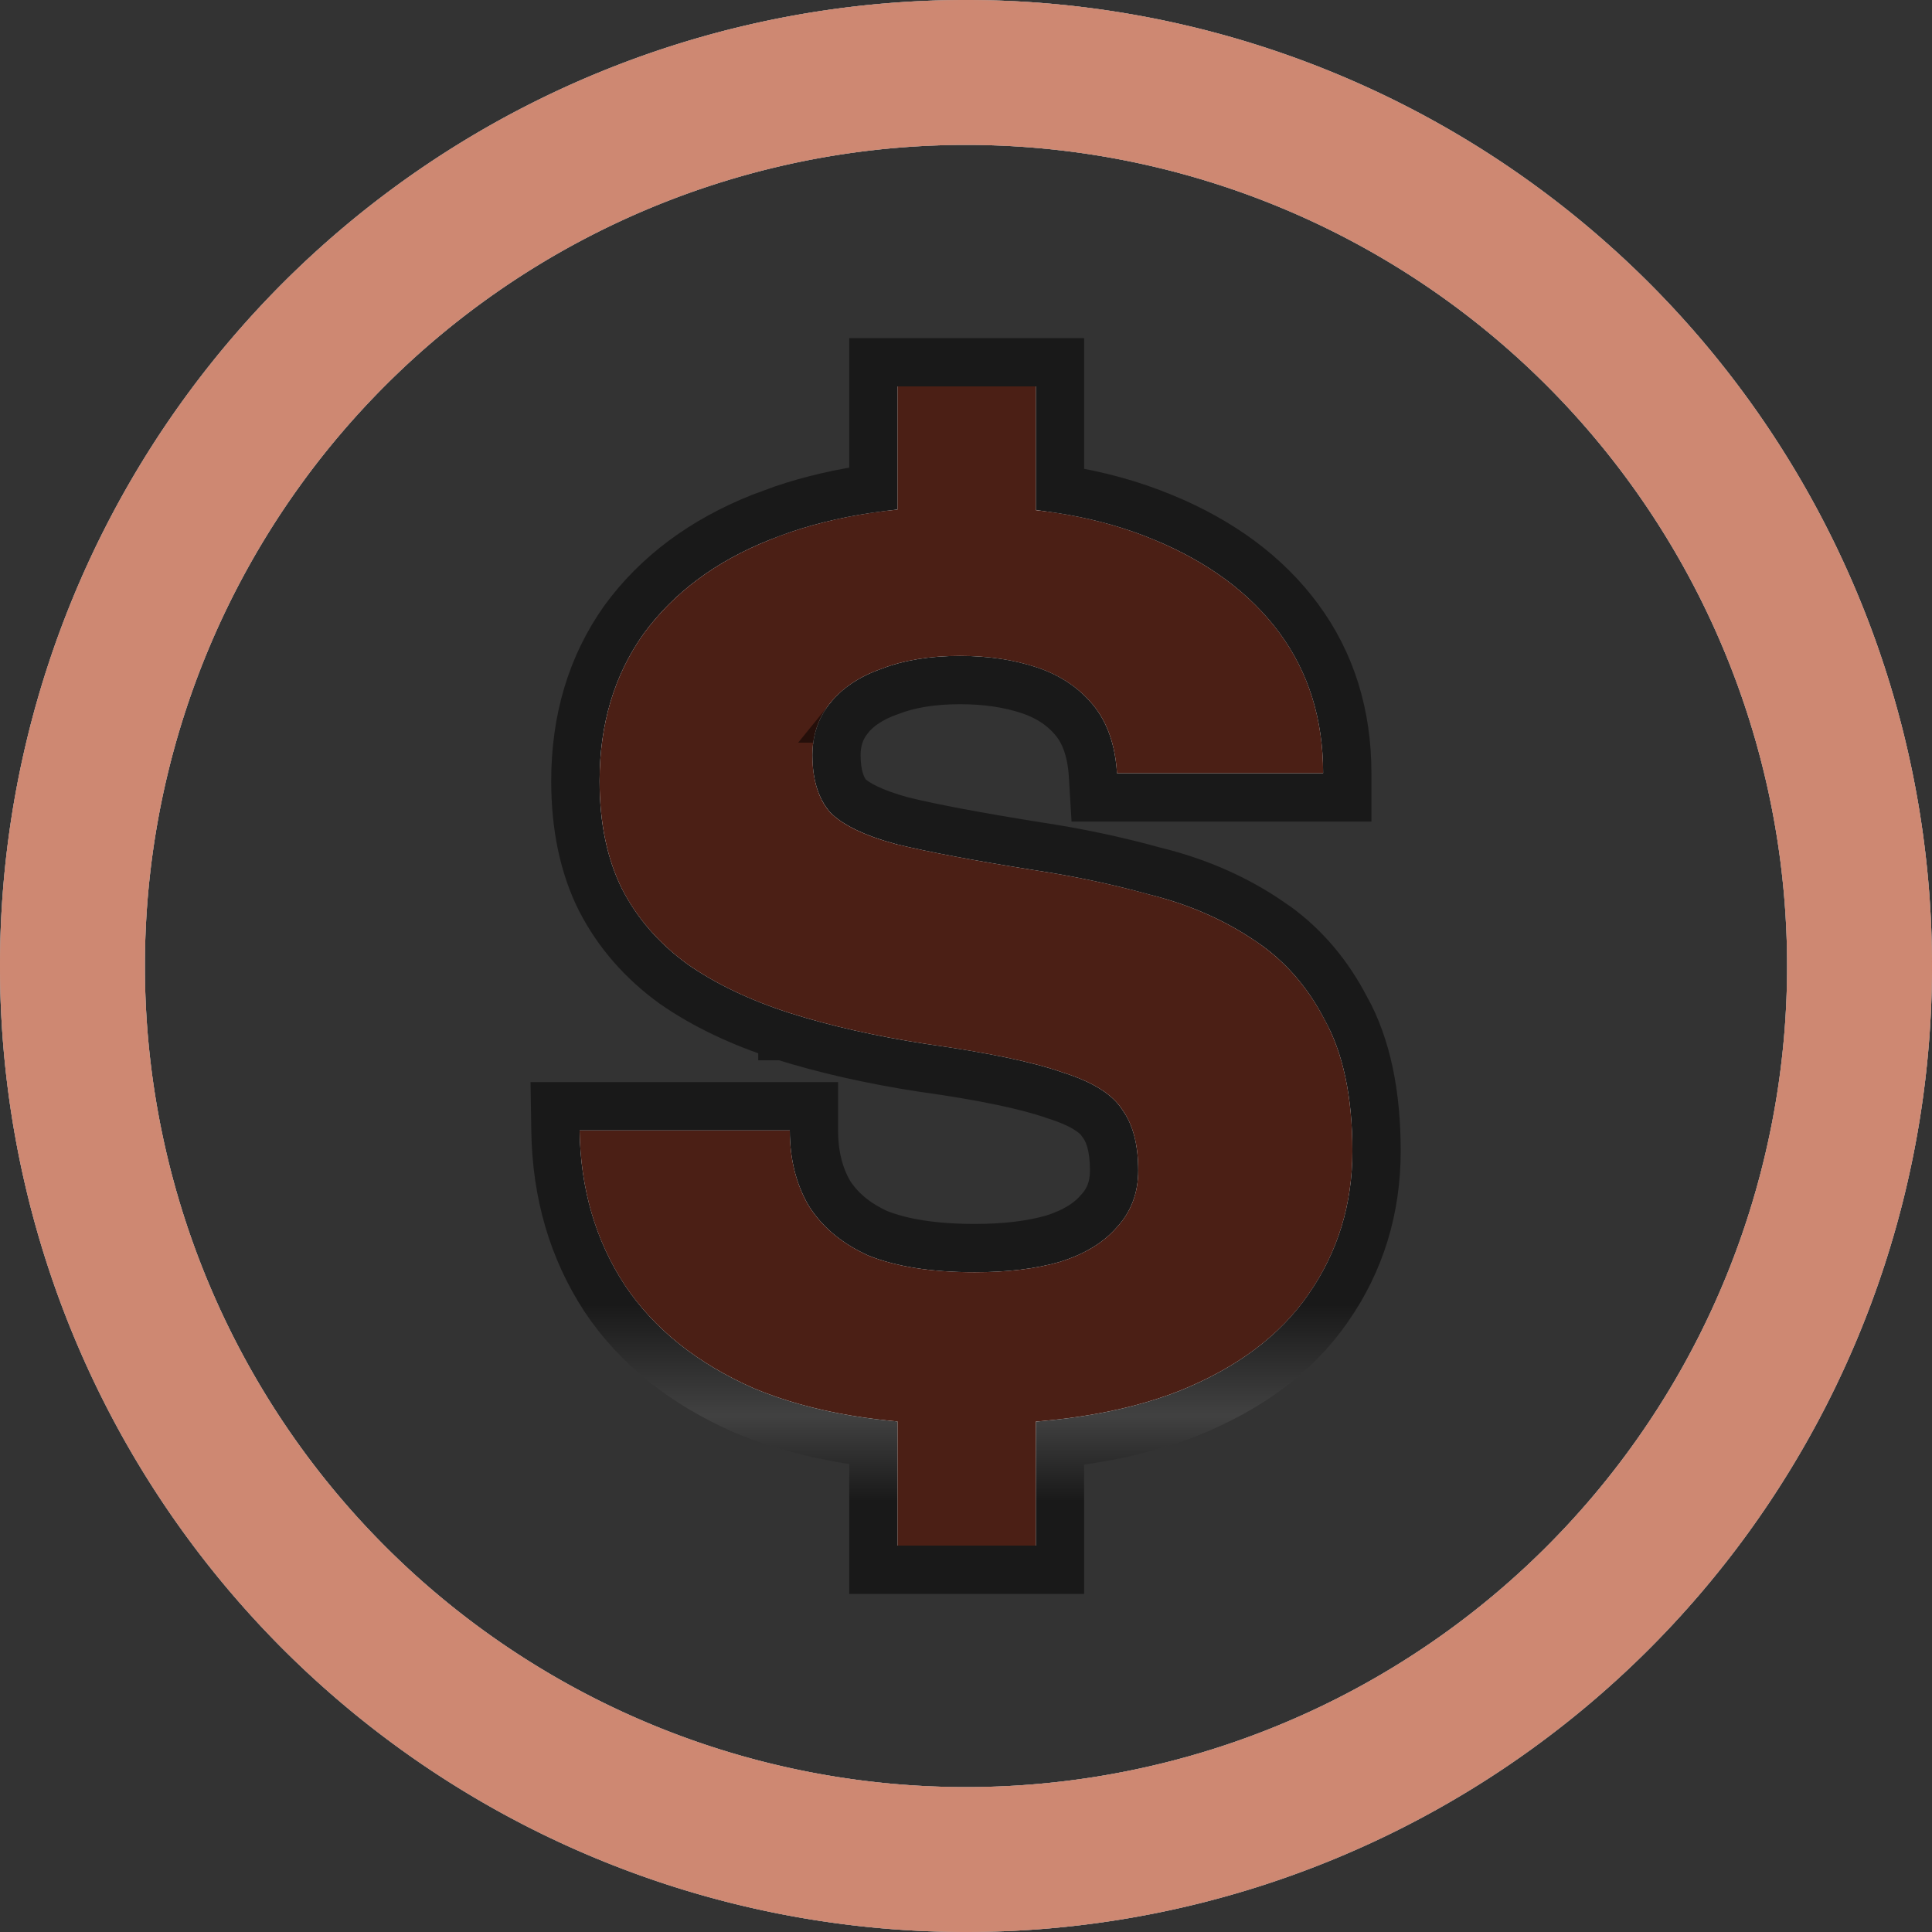 <svg id="vector" xmlns="http://www.w3.org/2000/svg" width="20" height="20" viewBox="0 0 20 20"><rect x="0" y="0" width="20" height="20" fill="#333333" stroke="none"/><defs><linearGradient gradientUnits="userSpaceOnUse" x1="10" y1="13.5" x2="10" y2="15.775" id="gradient_0"><stop stop-color="#000000" offset="0"/><stop stop-color="#515151" offset="0.507"/><stop stop-color="#000000" offset="0.895"/></linearGradient></defs><path fill="#ffffff" d="M9.993,14.745C9.13,14.745 8.4,14.621 7.804,14.372C7.216,14.113 6.771,13.757 6.468,13.304C6.165,12.841 6.009,12.307 6,11.702H8.176C8.176,11.996 8.24,12.254 8.368,12.476C8.506,12.699 8.713,12.872 8.988,12.997C9.273,13.112 9.64,13.17 10.09,13.17C10.429,13.17 10.723,13.135 10.971,13.063C11.228,12.983 11.425,12.863 11.563,12.703C11.71,12.543 11.783,12.347 11.783,12.116C11.783,11.849 11.728,11.64 11.618,11.488C11.517,11.328 11.31,11.199 10.998,11.101C10.695,10.994 10.227,10.897 9.594,10.808C9.071,10.727 8.598,10.621 8.176,10.487C7.762,10.354 7.409,10.185 7.115,9.98C6.822,9.766 6.597,9.508 6.441,9.206C6.285,8.894 6.207,8.521 6.207,8.085C6.207,7.497 6.358,6.99 6.661,6.563C6.973,6.136 7.409,5.811 7.969,5.588C8.538,5.357 9.213,5.241 9.993,5.241C10.746,5.241 11.398,5.357 11.948,5.588C12.508,5.82 12.94,6.14 13.243,6.549C13.546,6.959 13.697,7.444 13.697,8.004H11.563C11.545,7.711 11.462,7.475 11.315,7.297C11.168,7.119 10.975,6.99 10.737,6.91C10.498,6.83 10.232,6.79 9.938,6.79C9.626,6.79 9.355,6.834 9.126,6.923C8.896,7.003 8.717,7.123 8.589,7.284C8.469,7.435 8.41,7.613 8.41,7.818C8.41,8.067 8.469,8.263 8.589,8.405C8.717,8.538 8.947,8.65 9.277,8.739C9.608,8.819 10.08,8.908 10.695,9.006C11.108,9.068 11.508,9.152 11.893,9.259C12.288,9.357 12.641,9.508 12.953,9.713C13.275,9.918 13.527,10.198 13.711,10.554C13.904,10.901 14,11.355 14,11.915C14,12.467 13.849,12.961 13.546,13.397C13.252,13.824 12.807,14.158 12.21,14.398C11.623,14.63 10.884,14.745 9.993,14.745ZM9.291,16V13.998H10.723V16H9.291ZM9.291,6.176V4H10.723V6.176H9.291Z" id="path_0"/><path fill="#E7E7E7" d="M9.993,14.745C9.13,14.745 8.4,14.621 7.804,14.372C7.216,14.113 6.771,13.757 6.468,13.304C6.165,12.841 6.009,12.307 6,11.702H8.176C8.176,11.996 8.24,12.254 8.368,12.476C8.506,12.699 8.713,12.872 8.988,12.997C9.273,13.112 9.64,13.17 10.09,13.17C10.429,13.17 10.723,13.135 10.971,13.063C11.228,12.983 11.425,12.863 11.563,12.703C11.71,12.543 11.783,12.347 11.783,12.116C11.783,11.849 11.728,11.64 11.618,11.488C11.517,11.328 11.31,11.199 10.998,11.101C10.695,10.994 10.227,10.897 9.594,10.808C9.071,10.727 8.598,10.621 8.176,10.487C7.762,10.354 7.409,10.185 7.115,9.98C6.822,9.766 6.597,9.508 6.441,9.206C6.285,8.894 6.207,8.521 6.207,8.085C6.207,7.497 6.358,6.99 6.661,6.563C6.973,6.136 7.409,5.811 7.969,5.588C8.538,5.357 9.213,5.241 9.993,5.241C10.746,5.241 11.398,5.357 11.948,5.588C12.508,5.82 12.94,6.14 13.243,6.549C13.546,6.959 13.697,7.444 13.697,8.004H11.563C11.545,7.711 11.462,7.475 11.315,7.297C11.168,7.119 10.975,6.99 10.737,6.91C10.498,6.83 10.232,6.79 9.938,6.79C9.626,6.79 9.355,6.834 9.126,6.923C8.896,7.003 8.717,7.123 8.589,7.284C8.469,7.435 8.41,7.613 8.41,7.818C8.41,8.067 8.469,8.263 8.589,8.405C8.717,8.538 8.947,8.65 9.277,8.739C9.608,8.819 10.08,8.908 10.695,9.006C11.108,9.068 11.508,9.152 11.893,9.259C12.288,9.357 12.641,9.508 12.953,9.713C13.275,9.918 13.527,10.198 13.711,10.554C13.904,10.901 14,11.355 14,11.915C14,12.467 13.849,12.961 13.546,13.397C13.252,13.824 12.807,14.158 12.21,14.398C11.623,14.63 10.884,14.745 9.993,14.745ZM9.291,16V13.998H10.723V16H9.291ZM9.291,6.176V4H10.723V6.176H9.291Z" id="path_1"/><path fill="#4B1F15" d="M9.993,14.745C9.13,14.745 8.4,14.621 7.804,14.372C7.216,14.113 6.771,13.757 6.468,13.304C6.165,12.841 6.009,12.307 6,11.702H8.176C8.176,11.996 8.24,12.254 8.368,12.476C8.506,12.699 8.713,12.872 8.988,12.997C9.273,13.112 9.64,13.17 10.09,13.17C10.429,13.17 10.723,13.135 10.971,13.063C11.228,12.983 11.425,12.863 11.563,12.703C11.71,12.543 11.783,12.347 11.783,12.116C11.783,11.849 11.728,11.64 11.618,11.488C11.517,11.328 11.31,11.199 10.998,11.101C10.695,10.994 10.227,10.897 9.594,10.808C9.071,10.727 8.598,10.621 8.176,10.487C7.762,10.354 7.409,10.185 7.115,9.98C6.822,9.766 6.597,9.508 6.441,9.206C6.285,8.894 6.207,8.521 6.207,8.085C6.207,7.497 6.358,6.99 6.661,6.563C6.973,6.136 7.409,5.811 7.969,5.588C8.538,5.357 9.213,5.241 9.993,5.241C10.746,5.241 11.398,5.357 11.948,5.588C12.508,5.82 12.94,6.14 13.243,6.549C13.546,6.959 13.697,7.444 13.697,8.004H11.563C11.545,7.711 11.462,7.475 11.315,7.297C11.168,7.119 10.975,6.99 10.737,6.91C10.498,6.83 10.232,6.79 9.938,6.79C9.626,6.79 9.355,6.834 9.126,6.923C8.896,7.003 8.717,7.123 8.589,7.284C8.469,7.435 8.41,7.613 8.41,7.818C8.41,8.067 8.469,8.263 8.589,8.405C8.717,8.538 8.947,8.65 9.277,8.739C9.608,8.819 10.08,8.908 10.695,9.006C11.108,9.068 11.508,9.152 11.893,9.259C12.288,9.357 12.641,9.508 12.953,9.713C13.275,9.918 13.527,10.198 13.711,10.554C13.904,10.901 14,11.355 14,11.915C14,12.467 13.849,12.961 13.546,13.397C13.252,13.824 12.807,14.158 12.21,14.398C11.623,14.63 10.884,14.745 9.993,14.745ZM9.291,16V13.998H10.723V16H9.291ZM9.291,6.176V4H10.723V6.176H9.291Z" id="path_2"/><path fill="#000000" d="M10.973,3.75V5.063C11.359,5.123 11.716,5.22 12.043,5.357H12.044C12.638,5.603 13.109,5.948 13.443,6.4C13.781,6.857 13.947,7.396 13.947,8.005V8.255H11.328L11.314,8.021C11.297,7.765 11.227,7.583 11.122,7.456C11.008,7.317 10.856,7.213 10.657,7.146C10.448,7.076 10.209,7.04 9.938,7.04C9.649,7.04 9.41,7.081 9.216,7.156L9.208,7.159C9.016,7.226 8.878,7.321 8.784,7.438L8.785,7.438C8.703,7.543 8.659,7.665 8.659,7.817C8.659,8.022 8.708,8.152 8.775,8.236C8.858,8.318 9.031,8.413 9.342,8.497H9.341C9.661,8.575 10.125,8.662 10.734,8.759H10.733C11.153,8.822 11.559,8.908 11.952,9.017H11.953C12.372,9.12 12.751,9.281 13.088,9.502L13.22,9.592C13.516,9.81 13.752,10.092 13.929,10.433H13.93C14.15,10.829 14.25,11.329 14.25,11.915C14.25,12.515 14.084,13.059 13.751,13.538C13.423,14.014 12.935,14.376 12.304,14.63L12.302,14.631C11.914,14.783 11.47,14.886 10.973,14.942V16.25H9.041V14.939C8.548,14.877 8.102,14.768 7.707,14.602L7.703,14.601C7.08,14.327 6.594,13.942 6.26,13.442L6.259,13.44C5.928,12.934 5.76,12.354 5.75,11.706L5.746,11.452H8.426V11.702C8.426,11.957 8.481,12.17 8.584,12.349C8.691,12.519 8.853,12.66 9.085,12.766C9.329,12.864 9.66,12.92 10.09,12.92C10.413,12.92 10.682,12.886 10.901,12.823C11.123,12.753 11.274,12.655 11.373,12.54L11.379,12.534C11.481,12.423 11.533,12.288 11.533,12.115C11.533,11.88 11.484,11.729 11.416,11.636L11.406,11.622C11.353,11.538 11.217,11.432 10.924,11.34L10.915,11.337C10.637,11.239 10.188,11.143 9.559,11.055H9.556C9.022,10.973 8.537,10.863 8.101,10.726H8.099V10.725C7.667,10.585 7.29,10.407 6.973,10.186L6.969,10.183C6.646,9.948 6.394,9.66 6.219,9.32L6.217,9.317C6.04,8.964 5.956,8.55 5.956,8.085C5.956,7.452 6.121,6.892 6.457,6.418L6.459,6.415C6.802,5.945 7.278,5.594 7.875,5.356L8.106,5.271C8.397,5.172 8.708,5.101 9.041,5.055V3.75H10.973Z" fill-opacity="0" stroke-opacity="0.5" stroke-width="0.5" stroke="url(#gradient_0)" id="path_3"/><path fill="#000000" d="M10,10m-9.25,0a9.25,9.25 0,1 1,18.5 0a9.25,9.25 0,1 1,-18.5 0" fill-opacity="0" stroke="#ffffff" stroke-width="1.5" id="path_4"/><path fill="#000000" d="M10,10m-9.25,0a9.25,9.25 0,1 1,18.5 0a9.25,9.25 0,1 1,-18.5 0" fill-opacity="0" stroke="#7E7E7E" stroke-opacity="0.87" stroke-width="1.5" id="path_5"/><path fill="#000000" d="M10,10m-9.25,0a9.25,9.25 0,1 1,18.5 0a9.25,9.25 0,1 1,-18.5 0" fill-opacity="0" stroke="#DD866B" stroke-opacity="0.8" stroke-width="1.5" id="path_6"/></svg>